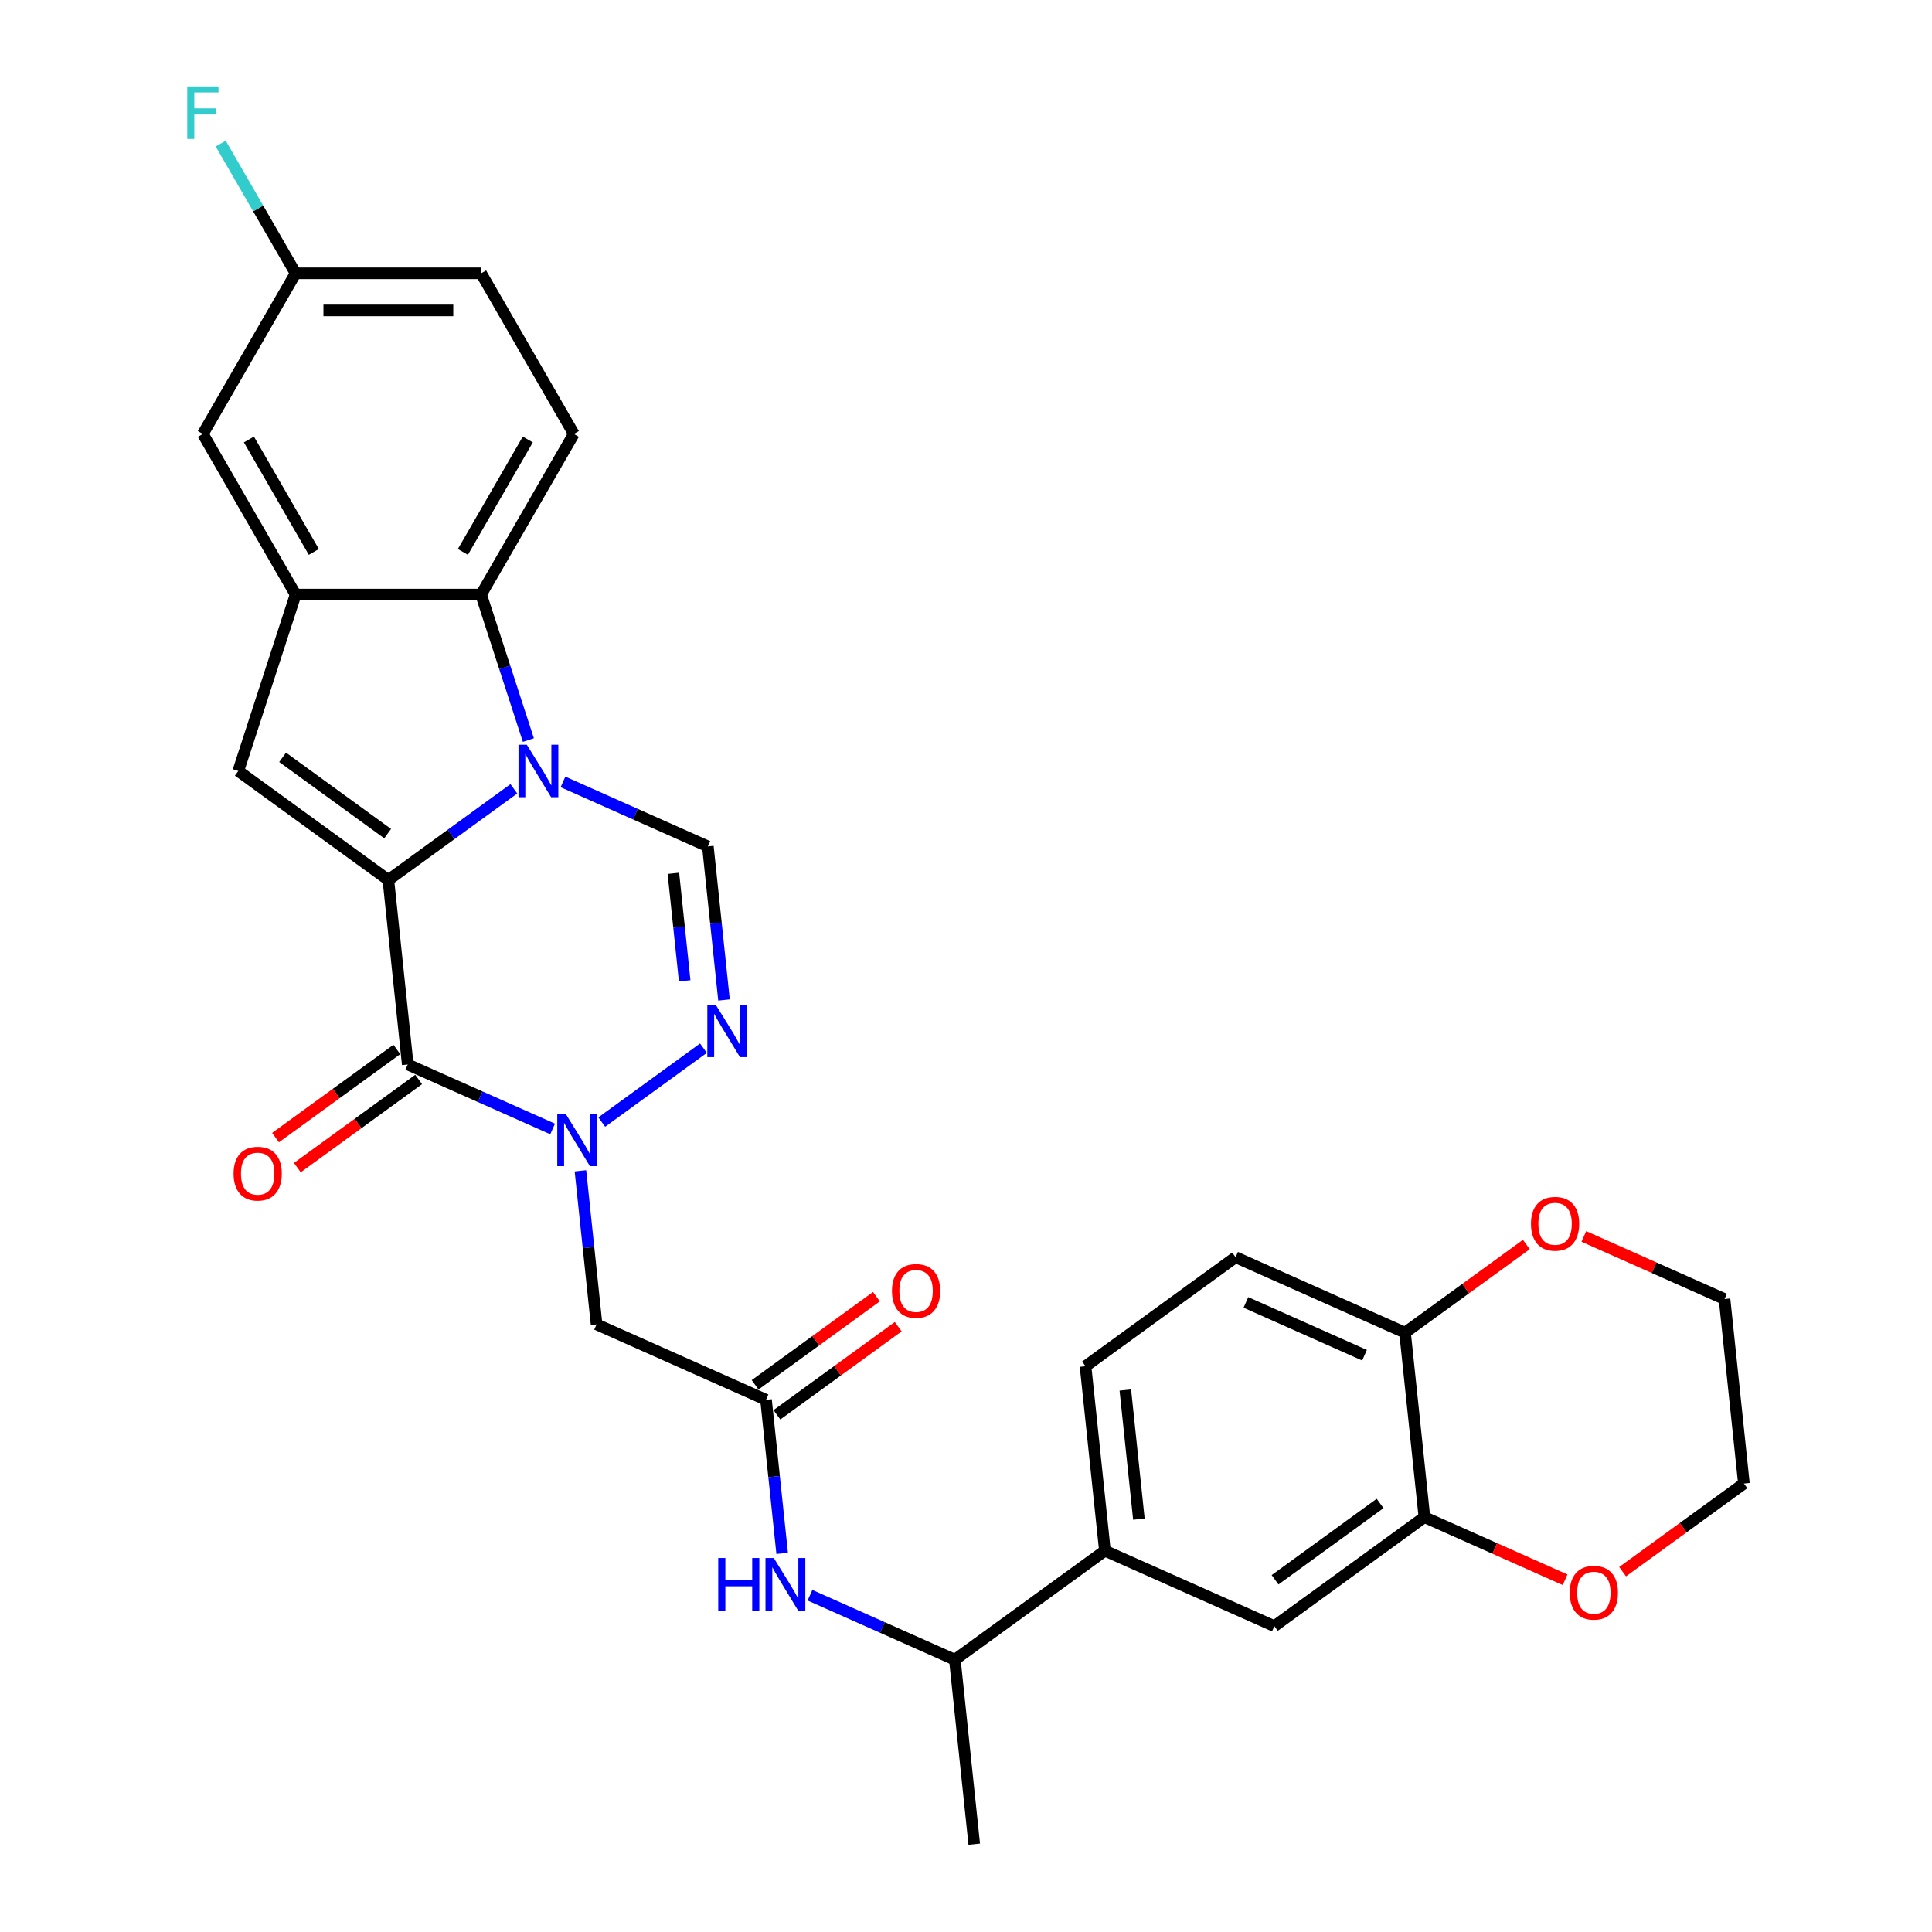 <?xml version='1.0' encoding='iso-8859-1'?>
<svg version='1.1' baseProfile='full'
              xmlns='http://www.w3.org/2000/svg'
                      xmlns:rdkit='http://www.rdkit.org/xml'
                      xmlns:xlink='http://www.w3.org/1999/xlink'
                  xml:space='preserve'
width='1000px' height='1000px' viewBox='0 0 1000 1000'>
<!-- END OF HEADER -->
<rect style='opacity:1.0;fill:#FFFFFF;stroke:none' width='1000' height='1000' x='0' y='0'> </rect>
<path class='bond-0' d='M 201.012,455.487 L 233.491,431.889' style='fill:none;fill-rule:evenodd;stroke:#000000;stroke-width:6px;stroke-linecap:butt;stroke-linejoin:miter;stroke-opacity:1' />
<path class='bond-0' d='M 233.491,431.889 L 265.97,408.292' style='fill:none;fill-rule:evenodd;stroke:#0000FF;stroke-width:6px;stroke-linecap:butt;stroke-linejoin:miter;stroke-opacity:1' />
<path class='bond-1' d='M 201.012,455.487 L 211.047,550.965' style='fill:none;fill-rule:evenodd;stroke:#000000;stroke-width:6px;stroke-linecap:butt;stroke-linejoin:miter;stroke-opacity:1' />
<path class='bond-3' d='M 201.012,455.487 L 123.342,399.057' style='fill:none;fill-rule:evenodd;stroke:#000000;stroke-width:6px;stroke-linecap:butt;stroke-linejoin:miter;stroke-opacity:1' />
<path class='bond-3' d='M 200.647,431.488 L 146.279,391.987' style='fill:none;fill-rule:evenodd;stroke:#000000;stroke-width:6px;stroke-linecap:butt;stroke-linejoin:miter;stroke-opacity:1' />
<path class='bond-5' d='M 291.392,404.716 L 328.888,421.411' style='fill:none;fill-rule:evenodd;stroke:#0000FF;stroke-width:6px;stroke-linecap:butt;stroke-linejoin:miter;stroke-opacity:1' />
<path class='bond-5' d='M 328.888,421.411 L 366.385,438.105' style='fill:none;fill-rule:evenodd;stroke:#000000;stroke-width:6px;stroke-linecap:butt;stroke-linejoin:miter;stroke-opacity:1' />
<path class='bond-6' d='M 273.484,383.062 L 261.249,345.407' style='fill:none;fill-rule:evenodd;stroke:#0000FF;stroke-width:6px;stroke-linecap:butt;stroke-linejoin:miter;stroke-opacity:1' />
<path class='bond-6' d='M 261.249,345.407 L 249.014,307.751' style='fill:none;fill-rule:evenodd;stroke:#000000;stroke-width:6px;stroke-linecap:butt;stroke-linejoin:miter;stroke-opacity:1' />
<path class='bond-2' d='M 211.047,550.965 L 248.543,567.66' style='fill:none;fill-rule:evenodd;stroke:#000000;stroke-width:6px;stroke-linecap:butt;stroke-linejoin:miter;stroke-opacity:1' />
<path class='bond-2' d='M 248.543,567.66 L 286.04,584.354' style='fill:none;fill-rule:evenodd;stroke:#0000FF;stroke-width:6px;stroke-linecap:butt;stroke-linejoin:miter;stroke-opacity:1' />
<path class='bond-15' d='M 205.404,543.198 L 174.01,566.007' style='fill:none;fill-rule:evenodd;stroke:#000000;stroke-width:6px;stroke-linecap:butt;stroke-linejoin:miter;stroke-opacity:1' />
<path class='bond-15' d='M 174.01,566.007 L 142.615,588.817' style='fill:none;fill-rule:evenodd;stroke:#FF0000;stroke-width:6px;stroke-linecap:butt;stroke-linejoin:miter;stroke-opacity:1' />
<path class='bond-15' d='M 216.69,558.732 L 185.295,581.541' style='fill:none;fill-rule:evenodd;stroke:#000000;stroke-width:6px;stroke-linecap:butt;stroke-linejoin:miter;stroke-opacity:1' />
<path class='bond-15' d='M 185.295,581.541 L 153.901,604.35' style='fill:none;fill-rule:evenodd;stroke:#FF0000;stroke-width:6px;stroke-linecap:butt;stroke-linejoin:miter;stroke-opacity:1' />
<path class='bond-4' d='M 311.462,580.778 L 364.102,542.533' style='fill:none;fill-rule:evenodd;stroke:#0000FF;stroke-width:6px;stroke-linecap:butt;stroke-linejoin:miter;stroke-opacity:1' />
<path class='bond-8' d='M 300.432,606.008 L 304.609,645.75' style='fill:none;fill-rule:evenodd;stroke:#0000FF;stroke-width:6px;stroke-linecap:butt;stroke-linejoin:miter;stroke-opacity:1' />
<path class='bond-8' d='M 304.609,645.75 L 308.786,685.492' style='fill:none;fill-rule:evenodd;stroke:#000000;stroke-width:6px;stroke-linecap:butt;stroke-linejoin:miter;stroke-opacity:1' />
<path class='bond-7' d='M 123.342,399.057 L 153.009,307.751' style='fill:none;fill-rule:evenodd;stroke:#000000;stroke-width:6px;stroke-linecap:butt;stroke-linejoin:miter;stroke-opacity:1' />
<path class='bond-31' d='M 374.739,517.589 L 370.562,477.847' style='fill:none;fill-rule:evenodd;stroke:#0000FF;stroke-width:6px;stroke-linecap:butt;stroke-linejoin:miter;stroke-opacity:1' />
<path class='bond-31' d='M 370.562,477.847 L 366.385,438.105' style='fill:none;fill-rule:evenodd;stroke:#000000;stroke-width:6px;stroke-linecap:butt;stroke-linejoin:miter;stroke-opacity:1' />
<path class='bond-31' d='M 354.39,507.674 L 351.466,479.854' style='fill:none;fill-rule:evenodd;stroke:#0000FF;stroke-width:6px;stroke-linecap:butt;stroke-linejoin:miter;stroke-opacity:1' />
<path class='bond-31' d='M 351.466,479.854 L 348.542,452.035' style='fill:none;fill-rule:evenodd;stroke:#000000;stroke-width:6px;stroke-linecap:butt;stroke-linejoin:miter;stroke-opacity:1' />
<path class='bond-14' d='M 249.014,307.751 L 297.016,224.609' style='fill:none;fill-rule:evenodd;stroke:#000000;stroke-width:6px;stroke-linecap:butt;stroke-linejoin:miter;stroke-opacity:1' />
<path class='bond-14' d='M 239.586,285.679 L 273.187,227.48' style='fill:none;fill-rule:evenodd;stroke:#000000;stroke-width:6px;stroke-linecap:butt;stroke-linejoin:miter;stroke-opacity:1' />
<path class='bond-30' d='M 249.014,307.751 L 153.009,307.751' style='fill:none;fill-rule:evenodd;stroke:#000000;stroke-width:6px;stroke-linecap:butt;stroke-linejoin:miter;stroke-opacity:1' />
<path class='bond-18' d='M 153.009,307.751 L 105.007,224.609' style='fill:none;fill-rule:evenodd;stroke:#000000;stroke-width:6px;stroke-linecap:butt;stroke-linejoin:miter;stroke-opacity:1' />
<path class='bond-18' d='M 162.437,285.679 L 128.836,227.48' style='fill:none;fill-rule:evenodd;stroke:#000000;stroke-width:6px;stroke-linecap:butt;stroke-linejoin:miter;stroke-opacity:1' />
<path class='bond-9' d='M 308.786,685.492 L 396.49,724.54' style='fill:none;fill-rule:evenodd;stroke:#000000;stroke-width:6px;stroke-linecap:butt;stroke-linejoin:miter;stroke-opacity:1' />
<path class='bond-10' d='M 396.49,724.54 L 400.668,764.282' style='fill:none;fill-rule:evenodd;stroke:#000000;stroke-width:6px;stroke-linecap:butt;stroke-linejoin:miter;stroke-opacity:1' />
<path class='bond-10' d='M 400.668,764.282 L 404.845,804.024' style='fill:none;fill-rule:evenodd;stroke:#0000FF;stroke-width:6px;stroke-linecap:butt;stroke-linejoin:miter;stroke-opacity:1' />
<path class='bond-21' d='M 402.133,732.307 L 433.528,709.498' style='fill:none;fill-rule:evenodd;stroke:#000000;stroke-width:6px;stroke-linecap:butt;stroke-linejoin:miter;stroke-opacity:1' />
<path class='bond-21' d='M 433.528,709.498 L 464.922,686.689' style='fill:none;fill-rule:evenodd;stroke:#FF0000;stroke-width:6px;stroke-linecap:butt;stroke-linejoin:miter;stroke-opacity:1' />
<path class='bond-21' d='M 390.847,716.773 L 422.242,693.964' style='fill:none;fill-rule:evenodd;stroke:#000000;stroke-width:6px;stroke-linecap:butt;stroke-linejoin:miter;stroke-opacity:1' />
<path class='bond-21' d='M 422.242,693.964 L 453.636,671.155' style='fill:none;fill-rule:evenodd;stroke:#FF0000;stroke-width:6px;stroke-linecap:butt;stroke-linejoin:miter;stroke-opacity:1' />
<path class='bond-17' d='M 419.237,825.678 L 456.733,842.372' style='fill:none;fill-rule:evenodd;stroke:#0000FF;stroke-width:6px;stroke-linecap:butt;stroke-linejoin:miter;stroke-opacity:1' />
<path class='bond-17' d='M 456.733,842.372 L 494.23,859.067' style='fill:none;fill-rule:evenodd;stroke:#000000;stroke-width:6px;stroke-linecap:butt;stroke-linejoin:miter;stroke-opacity:1' />
<path class='bond-11' d='M 737.272,785.256 L 659.603,841.686' style='fill:none;fill-rule:evenodd;stroke:#000000;stroke-width:6px;stroke-linecap:butt;stroke-linejoin:miter;stroke-opacity:1' />
<path class='bond-11' d='M 714.336,778.186 L 659.968,817.687' style='fill:none;fill-rule:evenodd;stroke:#000000;stroke-width:6px;stroke-linecap:butt;stroke-linejoin:miter;stroke-opacity:1' />
<path class='bond-19' d='M 737.272,785.256 L 773.684,801.467' style='fill:none;fill-rule:evenodd;stroke:#000000;stroke-width:6px;stroke-linecap:butt;stroke-linejoin:miter;stroke-opacity:1' />
<path class='bond-19' d='M 773.684,801.467 L 810.096,817.679' style='fill:none;fill-rule:evenodd;stroke:#FF0000;stroke-width:6px;stroke-linecap:butt;stroke-linejoin:miter;stroke-opacity:1' />
<path class='bond-33' d='M 737.272,785.256 L 727.237,689.777' style='fill:none;fill-rule:evenodd;stroke:#000000;stroke-width:6px;stroke-linecap:butt;stroke-linejoin:miter;stroke-opacity:1' />
<path class='bond-12' d='M 571.899,802.637 L 494.23,859.067' style='fill:none;fill-rule:evenodd;stroke:#000000;stroke-width:6px;stroke-linecap:butt;stroke-linejoin:miter;stroke-opacity:1' />
<path class='bond-13' d='M 571.899,802.637 L 659.603,841.686' style='fill:none;fill-rule:evenodd;stroke:#000000;stroke-width:6px;stroke-linecap:butt;stroke-linejoin:miter;stroke-opacity:1' />
<path class='bond-22' d='M 571.899,802.637 L 561.864,707.159' style='fill:none;fill-rule:evenodd;stroke:#000000;stroke-width:6px;stroke-linecap:butt;stroke-linejoin:miter;stroke-opacity:1' />
<path class='bond-22' d='M 589.489,786.308 L 582.465,719.474' style='fill:none;fill-rule:evenodd;stroke:#000000;stroke-width:6px;stroke-linecap:butt;stroke-linejoin:miter;stroke-opacity:1' />
<path class='bond-25' d='M 297.016,224.609 L 249.014,141.467' style='fill:none;fill-rule:evenodd;stroke:#000000;stroke-width:6px;stroke-linecap:butt;stroke-linejoin:miter;stroke-opacity:1' />
<path class='bond-16' d='M 727.237,689.777 L 639.533,650.729' style='fill:none;fill-rule:evenodd;stroke:#000000;stroke-width:6px;stroke-linecap:butt;stroke-linejoin:miter;stroke-opacity:1' />
<path class='bond-16' d='M 706.272,701.461 L 644.879,674.127' style='fill:none;fill-rule:evenodd;stroke:#000000;stroke-width:6px;stroke-linecap:butt;stroke-linejoin:miter;stroke-opacity:1' />
<path class='bond-20' d='M 727.237,689.777 L 758.631,666.968' style='fill:none;fill-rule:evenodd;stroke:#000000;stroke-width:6px;stroke-linecap:butt;stroke-linejoin:miter;stroke-opacity:1' />
<path class='bond-20' d='M 758.631,666.968 L 790.026,644.159' style='fill:none;fill-rule:evenodd;stroke:#FF0000;stroke-width:6px;stroke-linecap:butt;stroke-linejoin:miter;stroke-opacity:1' />
<path class='bond-29' d='M 494.23,859.067 L 504.265,954.545' style='fill:none;fill-rule:evenodd;stroke:#000000;stroke-width:6px;stroke-linecap:butt;stroke-linejoin:miter;stroke-opacity:1' />
<path class='bond-24' d='M 105.007,224.609 L 153.009,141.467' style='fill:none;fill-rule:evenodd;stroke:#000000;stroke-width:6px;stroke-linecap:butt;stroke-linejoin:miter;stroke-opacity:1' />
<path class='bond-27' d='M 839.857,813.493 L 871.252,790.684' style='fill:none;fill-rule:evenodd;stroke:#FF0000;stroke-width:6px;stroke-linecap:butt;stroke-linejoin:miter;stroke-opacity:1' />
<path class='bond-27' d='M 871.252,790.684 L 902.646,767.874' style='fill:none;fill-rule:evenodd;stroke:#000000;stroke-width:6px;stroke-linecap:butt;stroke-linejoin:miter;stroke-opacity:1' />
<path class='bond-28' d='M 819.787,639.973 L 856.199,656.184' style='fill:none;fill-rule:evenodd;stroke:#FF0000;stroke-width:6px;stroke-linecap:butt;stroke-linejoin:miter;stroke-opacity:1' />
<path class='bond-28' d='M 856.199,656.184 L 892.611,672.396' style='fill:none;fill-rule:evenodd;stroke:#000000;stroke-width:6px;stroke-linecap:butt;stroke-linejoin:miter;stroke-opacity:1' />
<path class='bond-23' d='M 561.864,707.159 L 639.533,650.729' style='fill:none;fill-rule:evenodd;stroke:#000000;stroke-width:6px;stroke-linecap:butt;stroke-linejoin:miter;stroke-opacity:1' />
<path class='bond-26' d='M 153.009,141.467 L 133.625,107.893' style='fill:none;fill-rule:evenodd;stroke:#000000;stroke-width:6px;stroke-linecap:butt;stroke-linejoin:miter;stroke-opacity:1' />
<path class='bond-26' d='M 133.625,107.893 L 114.242,74.319' style='fill:none;fill-rule:evenodd;stroke:#33CCCC;stroke-width:6px;stroke-linecap:butt;stroke-linejoin:miter;stroke-opacity:1' />
<path class='bond-32' d='M 153.009,141.467 L 249.014,141.467' style='fill:none;fill-rule:evenodd;stroke:#000000;stroke-width:6px;stroke-linecap:butt;stroke-linejoin:miter;stroke-opacity:1' />
<path class='bond-32' d='M 167.41,160.668 L 234.613,160.668' style='fill:none;fill-rule:evenodd;stroke:#000000;stroke-width:6px;stroke-linecap:butt;stroke-linejoin:miter;stroke-opacity:1' />
<path class='bond-34' d='M 902.646,767.874 L 892.611,672.396' style='fill:none;fill-rule:evenodd;stroke:#000000;stroke-width:6px;stroke-linecap:butt;stroke-linejoin:miter;stroke-opacity:1' />
<path  class='atom-1' d='M 272.671 385.462
L 281.58 399.863
Q 282.463 401.284, 283.884 403.857
Q 285.305 406.43, 285.382 406.583
L 285.382 385.462
L 288.991 385.462
L 288.991 412.651
L 285.267 412.651
L 275.705 396.906
Q 274.591 395.063, 273.4 392.951
Q 272.248 390.839, 271.903 390.186
L 271.903 412.651
L 268.37 412.651
L 268.37 385.462
L 272.671 385.462
' fill='#0000FF'/>
<path  class='atom-3' d='M 292.741 576.419
L 301.65 590.82
Q 302.534 592.241, 303.954 594.814
Q 305.375 597.387, 305.452 597.54
L 305.452 576.419
L 309.062 576.419
L 309.062 603.608
L 305.337 603.608
L 295.775 587.863
Q 294.661 586.02, 293.471 583.908
Q 292.319 581.795, 291.973 581.143
L 291.973 603.608
L 288.44 603.608
L 288.44 576.419
L 292.741 576.419
' fill='#0000FF'/>
<path  class='atom-5' d='M 370.41 519.989
L 379.319 534.39
Q 380.203 535.811, 381.624 538.384
Q 383.044 540.957, 383.121 541.11
L 383.121 519.989
L 386.731 519.989
L 386.731 547.178
L 383.006 547.178
L 373.444 531.433
Q 372.33 529.59, 371.14 527.478
Q 369.988 525.366, 369.642 524.713
L 369.642 547.178
L 366.109 547.178
L 366.109 519.989
L 370.41 519.989
' fill='#0000FF'/>
<path  class='atom-11' d='M 371.753 806.424
L 375.439 806.424
L 375.439 817.983
L 389.341 817.983
L 389.341 806.424
L 393.027 806.424
L 393.027 833.613
L 389.341 833.613
L 389.341 821.055
L 375.439 821.055
L 375.439 833.613
L 371.753 833.613
L 371.753 806.424
' fill='#0000FF'/>
<path  class='atom-11' d='M 400.516 806.424
L 409.425 820.825
Q 410.308 822.246, 411.729 824.819
Q 413.15 827.392, 413.227 827.545
L 413.227 806.424
L 416.836 806.424
L 416.836 833.613
L 413.112 833.613
L 403.55 817.868
Q 402.436 816.025, 401.245 813.913
Q 400.093 811.801, 399.748 811.148
L 399.748 833.613
L 396.215 833.613
L 396.215 806.424
L 400.516 806.424
' fill='#0000FF'/>
<path  class='atom-16' d='M 120.897 607.472
Q 120.897 600.943, 124.123 597.295
Q 127.349 593.647, 133.378 593.647
Q 139.407 593.647, 142.632 597.295
Q 145.858 600.943, 145.858 607.472
Q 145.858 614.077, 142.594 617.84
Q 139.33 621.565, 133.378 621.565
Q 127.387 621.565, 124.123 617.84
Q 120.897 614.115, 120.897 607.472
M 133.378 618.493
Q 137.525 618.493, 139.752 615.728
Q 142.018 612.925, 142.018 607.472
Q 142.018 602.134, 139.752 599.446
Q 137.525 596.719, 133.378 596.719
Q 129.23 596.719, 126.965 599.407
Q 124.737 602.095, 124.737 607.472
Q 124.737 612.963, 126.965 615.728
Q 129.23 618.493, 133.378 618.493
' fill='#FF0000'/>
<path  class='atom-20' d='M 812.496 824.381
Q 812.496 817.853, 815.722 814.205
Q 818.948 810.556, 824.977 810.556
Q 831.006 810.556, 834.232 814.205
Q 837.457 817.853, 837.457 824.381
Q 837.457 830.986, 834.193 834.749
Q 830.929 838.474, 824.977 838.474
Q 818.986 838.474, 815.722 834.749
Q 812.496 831.025, 812.496 824.381
M 824.977 835.402
Q 829.124 835.402, 831.351 832.637
Q 833.617 829.834, 833.617 824.381
Q 833.617 819.043, 831.351 816.355
Q 829.124 813.629, 824.977 813.629
Q 820.829 813.629, 818.564 816.317
Q 816.336 819.005, 816.336 824.381
Q 816.336 829.872, 818.564 832.637
Q 820.829 835.402, 824.977 835.402
' fill='#FF0000'/>
<path  class='atom-21' d='M 792.426 633.424
Q 792.426 626.896, 795.652 623.248
Q 798.877 619.6, 804.906 619.6
Q 810.935 619.6, 814.161 623.248
Q 817.387 626.896, 817.387 633.424
Q 817.387 640.029, 814.123 643.793
Q 810.859 647.518, 804.906 647.518
Q 798.916 647.518, 795.652 643.793
Q 792.426 640.068, 792.426 633.424
M 804.906 644.446
Q 809.054 644.446, 811.281 641.681
Q 813.547 638.877, 813.547 633.424
Q 813.547 628.086, 811.281 625.398
Q 809.054 622.672, 804.906 622.672
Q 800.759 622.672, 798.493 625.36
Q 796.266 628.048, 796.266 633.424
Q 796.266 638.916, 798.493 641.681
Q 800.759 644.446, 804.906 644.446
' fill='#FF0000'/>
<path  class='atom-22' d='M 461.679 668.187
Q 461.679 661.659, 464.905 658.011
Q 468.13 654.363, 474.16 654.363
Q 480.189 654.363, 483.414 658.011
Q 486.64 661.659, 486.64 668.187
Q 486.64 674.792, 483.376 678.556
Q 480.112 682.281, 474.16 682.281
Q 468.169 682.281, 464.905 678.556
Q 461.679 674.831, 461.679 668.187
M 474.16 679.208
Q 478.307 679.208, 480.534 676.444
Q 482.8 673.64, 482.8 668.187
Q 482.8 662.849, 480.534 660.161
Q 478.307 657.435, 474.16 657.435
Q 470.012 657.435, 467.746 660.123
Q 465.519 662.811, 465.519 668.187
Q 465.519 673.679, 467.746 676.444
Q 470.012 679.208, 474.16 679.208
' fill='#FF0000'/>
<path  class='atom-27' d='M 96.924 44.73
L 113.091 44.73
L 113.091 47.841
L 100.572 47.841
L 100.572 56.097
L 111.708 56.097
L 111.708 59.246
L 100.572 59.246
L 100.572 71.919
L 96.924 71.919
L 96.924 44.73
' fill='#33CCCC'/>
</svg>
